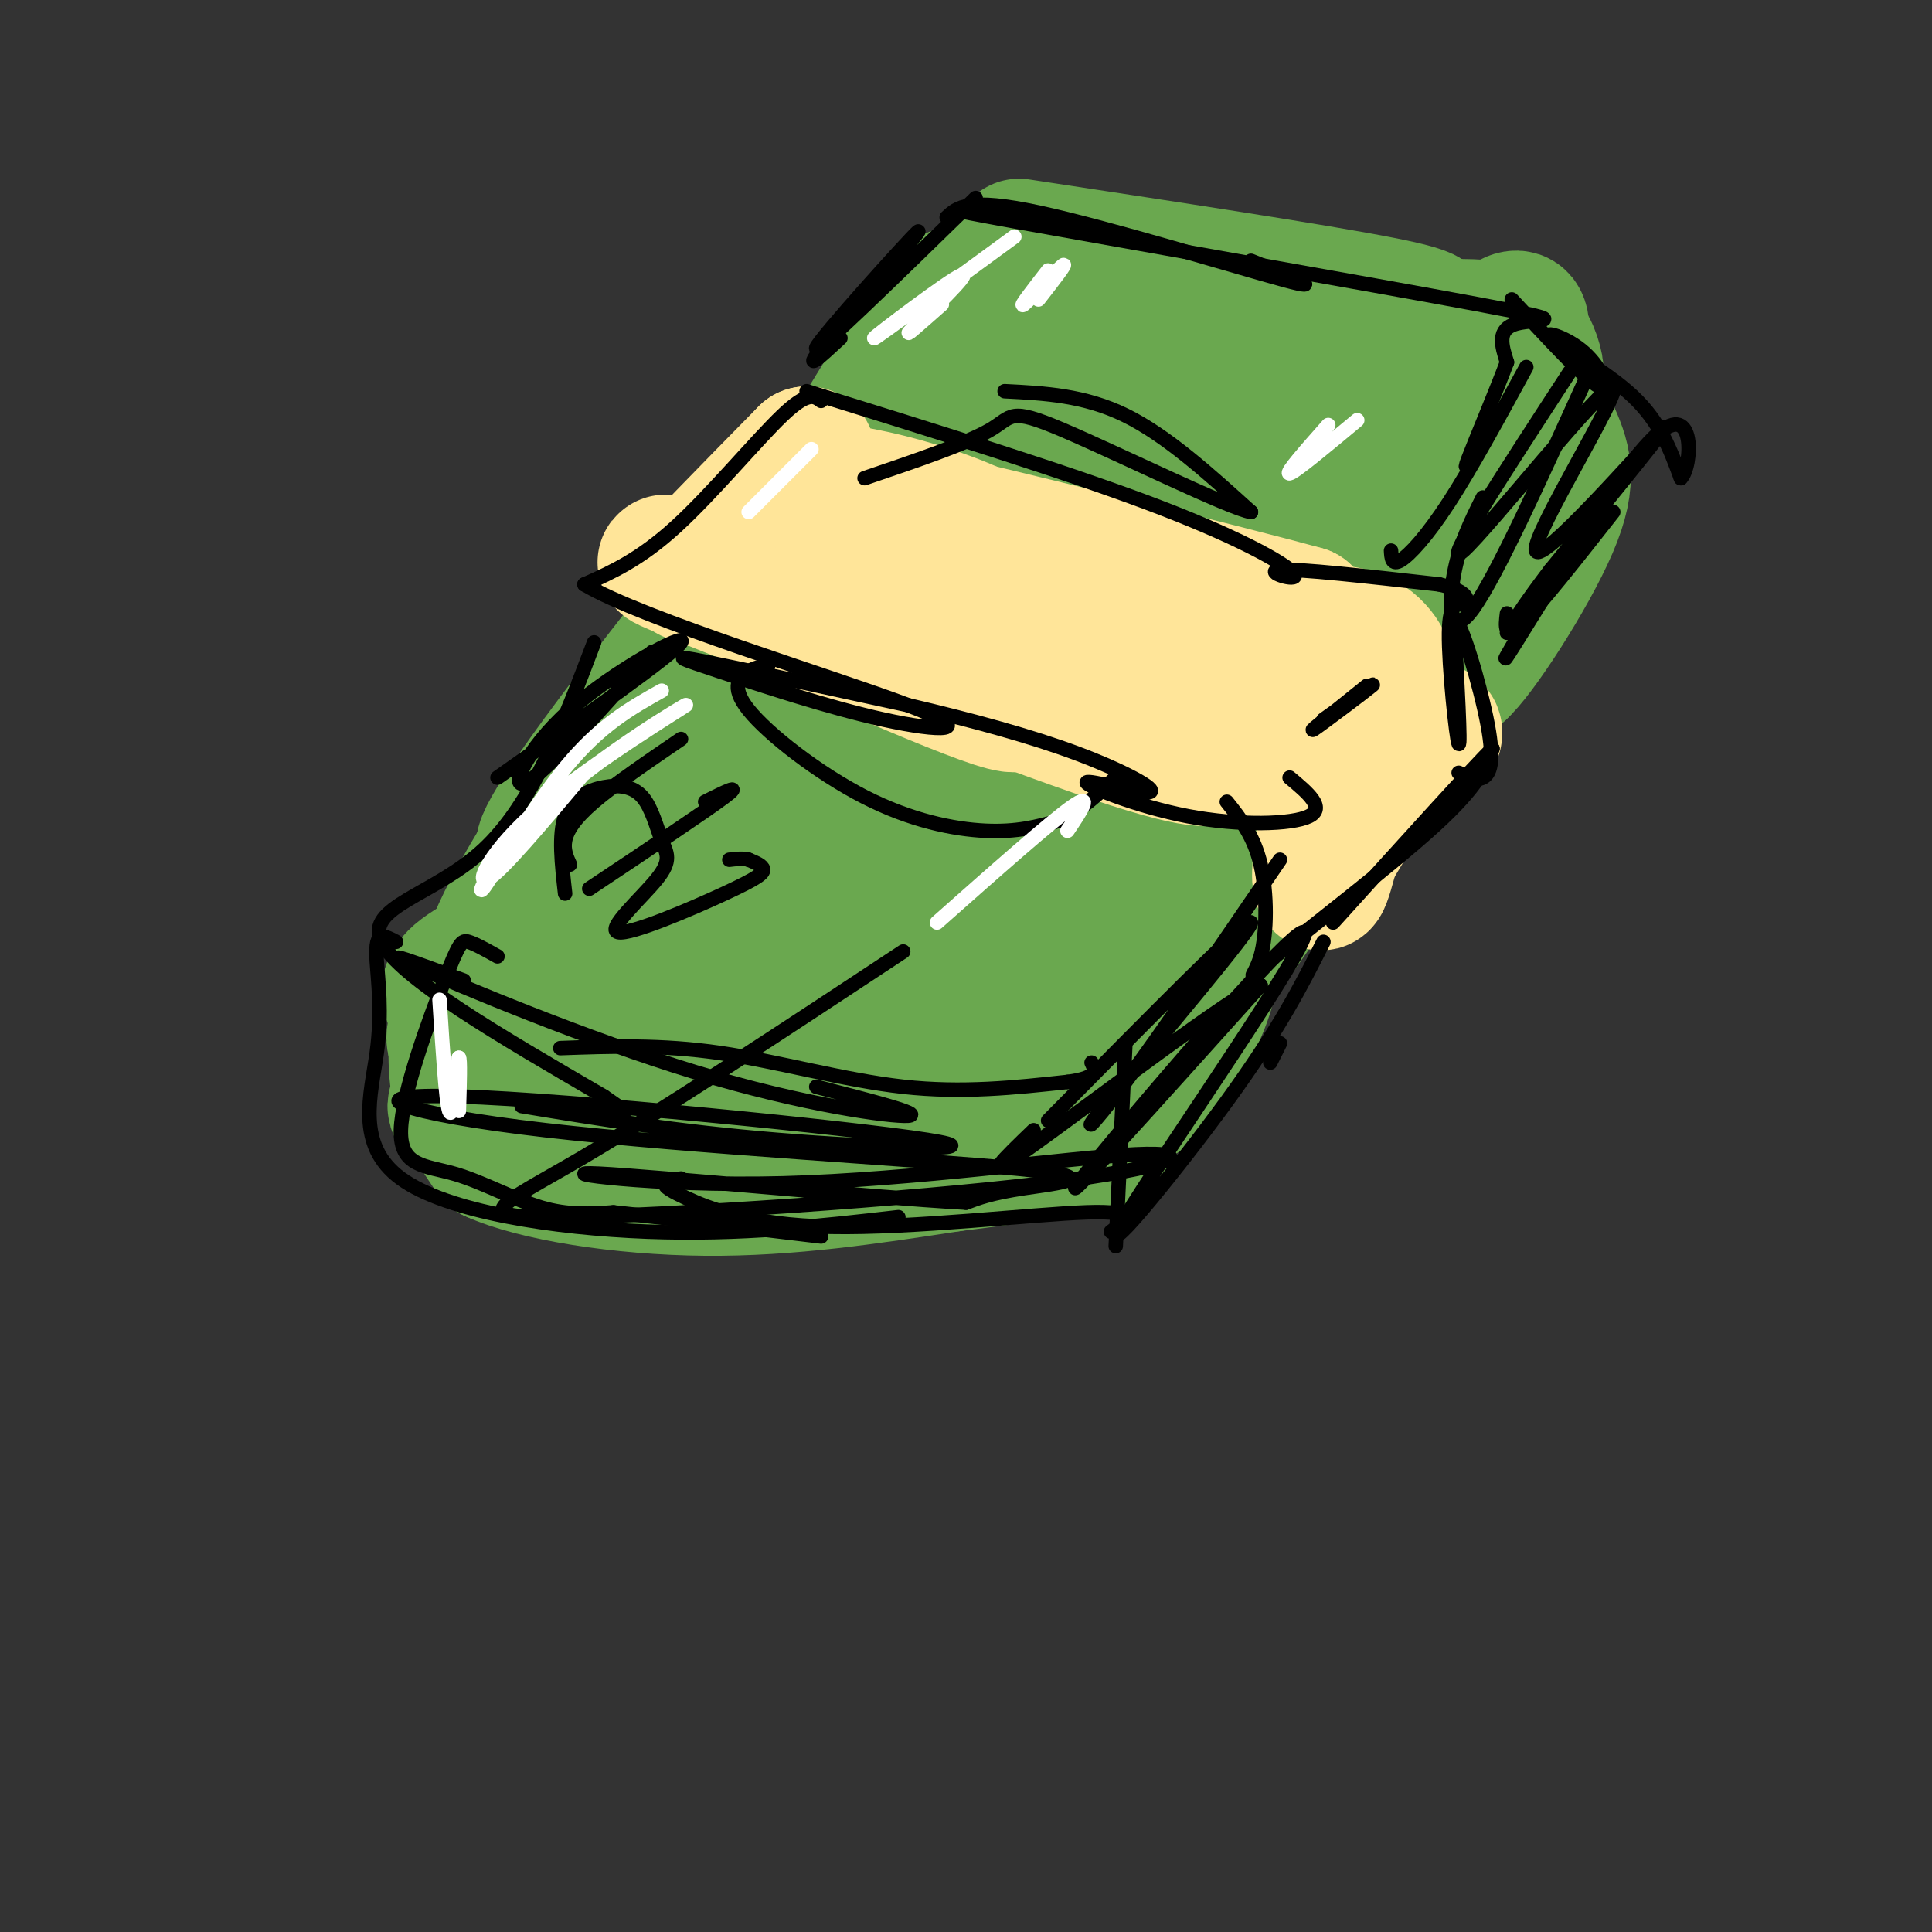 <svg viewBox='0 0 400 400' version='1.1' xmlns='http://www.w3.org/2000/svg' xmlns:xlink='http://www.w3.org/1999/xlink'><rect x="0" y="0" width="400" height="400" fill="#333333" stroke="none"/><g fill='none' stroke='rgb(106,168,79)' stroke-width='28' stroke-linecap='round' stroke-linejoin='round'><path d='M104,196c3.767,-8.464 7.535,-16.929 16,-29c8.465,-12.071 21.628,-27.749 17,-19c-4.628,8.749 -27.047,41.924 -33,48c-5.953,6.076 4.559,-14.949 19,-35c14.441,-20.051 32.811,-39.129 38,-43c5.189,-3.871 -2.803,7.465 -10,16c-7.197,8.535 -13.598,14.267 -20,20'/><path d='M131,154c-6.379,7.524 -12.328,16.334 -16,20c-3.672,3.666 -5.068,2.189 9,-17c14.068,-19.189 43.601,-56.088 51,-63c7.399,-6.912 -7.335,16.165 -20,33c-12.665,16.835 -23.261,27.430 -30,38c-6.739,10.570 -9.622,21.115 -11,23c-1.378,1.885 -1.251,-4.890 10,-23c11.251,-18.110 33.625,-47.555 56,-77'/><path d='M180,88c16.602,-21.507 30.106,-36.774 20,-20c-10.106,16.774 -43.822,65.589 -47,67c-3.178,1.411 24.183,-44.582 36,-63c11.817,-18.418 8.091,-9.262 13,-4c4.909,5.262 18.455,6.631 32,8'/><path d='M234,76c9.537,4.045 17.380,10.159 22,13c4.620,2.841 6.017,2.411 7,0c0.983,-2.411 1.552,-6.801 -10,-9c-11.552,-2.199 -35.226,-2.207 -37,-2c-1.774,0.207 18.350,0.631 38,6c19.650,5.369 38.825,15.685 58,26'/><path d='M312,110c8.167,3.333 -0.417,-1.333 -9,-6'/><path d='M210,67c7.339,-1.137 14.679,-2.274 31,-1c16.321,1.274 41.625,4.958 45,7c3.375,2.042 -15.179,2.440 -16,2c-0.821,-0.440 16.089,-1.720 33,-3'/><path d='M303,72c8.333,-3.476 12.667,-10.667 12,-2c-0.667,8.667 -6.333,33.190 -7,39c-0.667,5.810 3.667,-7.095 8,-20'/><path d='M316,89c-9.093,11.350 -35.826,49.724 -34,47c1.826,-2.724 32.211,-46.544 30,-44c-2.211,2.544 -37.018,51.454 -40,52c-2.982,0.546 25.862,-47.273 36,-65c10.138,-17.727 1.569,-5.364 -7,7'/><path d='M301,86c-11.554,17.531 -36.939,57.858 -44,68c-7.061,10.142 4.203,-9.903 15,-25c10.797,-15.097 21.129,-25.248 27,-32c5.871,-6.752 7.282,-10.107 -3,5c-10.282,15.107 -32.258,48.675 -48,70c-15.742,21.325 -25.250,30.407 -25,28c0.250,-2.407 10.260,-16.302 23,-30c12.740,-13.698 28.212,-27.199 34,-32c5.788,-4.801 1.894,-0.900 -2,3'/><path d='M278,141c-16.406,21.285 -56.421,72.999 -68,86c-11.579,13.001 5.278,-12.711 21,-31c15.722,-18.289 30.310,-29.155 25,-23c-5.310,6.155 -30.517,29.330 -40,36c-9.483,6.670 -3.241,-3.165 3,-13'/><path d='M122,184c-3.756,13.619 -7.512,27.238 -15,35c-7.488,7.762 -18.708,9.667 -9,12c9.708,2.333 40.345,5.095 54,7c13.655,1.905 10.327,2.952 7,4'/><path d='M159,242c-5.329,-0.134 -22.152,-2.470 -37,-8c-14.848,-5.530 -27.722,-14.256 -28,-19c-0.278,-4.744 12.041,-5.508 18,-4c5.959,1.508 5.560,5.288 5,3c-0.560,-2.288 -1.280,-10.644 -2,-19'/><path d='M115,195c-1.371,4.065 -3.798,23.726 -7,33c-3.202,9.274 -7.179,8.161 2,6c9.179,-2.161 31.515,-5.369 52,-5c20.485,0.369 39.120,4.315 41,5c1.880,0.685 -12.994,-1.893 -26,-1c-13.006,0.893 -24.145,5.255 -25,6c-0.855,0.745 8.572,-2.128 18,-5'/><path d='M170,234c16.007,-5.321 47.024,-16.124 53,-17c5.976,-0.876 -13.091,8.174 -21,11c-7.909,2.826 -4.661,-0.572 -5,-1c-0.339,-0.428 -4.266,2.116 -2,-6c2.266,-8.116 10.726,-26.890 24,-43c13.274,-16.110 31.362,-29.555 38,-36c6.638,-6.445 1.826,-5.889 -19,15c-20.826,20.889 -57.664,62.111 -64,68c-6.336,5.889 17.832,-23.556 42,-53'/><path d='M216,172c24.489,-28.981 64.712,-74.935 52,-61c-12.712,13.935 -78.359,87.759 -102,112c-23.641,24.241 -5.275,-1.100 28,-40c33.275,-38.900 81.459,-91.358 70,-79c-11.459,12.358 -82.560,89.531 -110,117c-27.440,27.469 -11.220,5.235 5,-17'/><path d='M159,204c4.293,-9.572 12.526,-25.003 29,-47c16.474,-21.997 41.191,-50.559 51,-64c9.809,-13.441 4.711,-11.762 -28,23c-32.711,34.762 -93.036,102.606 -81,88c12.036,-14.606 96.433,-111.663 100,-117c3.567,-5.337 -73.695,81.047 -103,113c-29.305,31.953 -10.652,9.477 8,-13'/><path d='M135,187c24.799,-33.039 82.798,-109.136 76,-106c-6.798,3.136 -78.393,85.506 -79,93c-0.607,7.494 69.773,-59.888 99,-88c29.227,-28.112 17.300,-16.953 1,3c-16.300,19.953 -36.975,48.702 -47,64c-10.025,15.298 -9.402,17.146 -9,21c0.402,3.854 0.582,9.713 3,12c2.418,2.287 7.074,1.000 9,1c1.926,-0.000 1.122,1.286 6,-5c4.878,-6.286 15.439,-20.143 26,-34'/><path d='M220,148c11.628,-12.961 27.696,-28.363 38,-37c10.304,-8.637 14.842,-10.509 17,-11c2.158,-0.491 1.935,0.399 1,4c-0.935,3.601 -2.580,9.914 -15,27c-12.420,17.086 -35.613,44.946 -36,47c-0.387,2.054 22.032,-21.699 32,-34c9.968,-12.301 7.484,-13.151 5,-14'/><path d='M116,191c-8.750,4.000 -17.500,8.000 -21,11c-3.500,3.000 -1.750,5.000 0,7'/><path d='M95,209c-0.311,4.022 -1.089,10.578 0,16c1.089,5.422 4.044,9.711 7,14'/><path d='M102,239c8.600,3.956 26.600,6.844 44,7c17.400,0.156 34.200,-2.422 51,-5'/><path d='M197,241c13.833,-1.667 22.917,-3.333 32,-5'/><path d='M229,236c1.770,-0.534 -9.804,0.630 -10,0c-0.196,-0.630 10.986,-3.054 19,-11c8.014,-7.946 12.861,-21.413 12,-22c-0.861,-0.587 -7.431,11.707 -14,24'/><path d='M236,227c7.537,-15.183 33.381,-65.142 34,-67c0.619,-1.858 -23.987,44.384 -19,40c4.987,-4.384 39.568,-59.396 53,-78c13.432,-18.604 5.716,-0.802 -2,17'/><path d='M302,139c3.881,-3.214 14.583,-19.750 19,-30c4.417,-10.250 2.548,-14.214 0,-20c-2.548,-5.786 -5.774,-13.393 -9,-21'/><path d='M312,68c-0.317,-1.048 3.389,6.833 5,9c1.611,2.167 1.126,-1.378 0,-4c-1.126,-2.622 -2.893,-4.321 -8,-5c-5.107,-0.679 -13.553,-0.340 -22,0'/><path d='M211,51c30.750,4.667 61.500,9.333 75,12c13.500,2.667 9.750,3.333 6,4'/></g>
<g fill='none' stroke='rgb(255,229,153)' stroke-width='28' stroke-linecap='round' stroke-linejoin='round'><path d='M155,112c-5.893,5.107 -11.786,10.214 -9,7c2.786,-3.214 14.250,-14.750 13,-14c-1.250,0.750 -15.214,13.786 -16,14c-0.786,0.214 11.607,-12.393 24,-25'/><path d='M167,94c1.888,-0.464 -5.392,10.876 -5,16c0.392,5.124 8.456,4.033 8,4c-0.456,-0.033 -9.430,0.991 -15,1c-5.570,0.009 -7.734,-0.997 0,3c7.734,3.997 25.367,12.999 43,22'/><path d='M198,140c-6.311,-1.933 -43.589,-17.766 -43,-17c0.589,0.766 39.043,18.129 51,22c11.957,3.871 -2.584,-5.751 -16,-12c-13.416,-6.249 -25.708,-9.124 -38,-12'/><path d='M152,121c-11.750,-3.869 -22.125,-7.542 -6,-1c16.125,6.542 58.750,23.298 81,31c22.250,7.702 24.125,6.351 26,5'/><path d='M253,156c8.444,1.311 16.556,2.089 20,5c3.444,2.911 2.222,7.956 1,13'/><path d='M274,174c2.432,-0.860 8.013,-9.509 8,-9c-0.013,0.509 -5.619,10.175 -7,12c-1.381,1.825 1.463,-4.193 2,-6c0.537,-1.807 -1.231,0.596 -3,3'/><path d='M274,174c-0.786,3.631 -1.250,11.208 0,8c1.250,-3.208 4.214,-17.202 8,-24c3.786,-6.798 8.393,-6.399 13,-6'/><path d='M295,152c-0.257,1.368 -7.399,7.789 -7,8c0.399,0.211 8.338,-5.789 9,-8c0.662,-2.211 -5.954,-0.632 -9,-1c-3.046,-0.368 -2.523,-2.684 -2,-5'/><path d='M286,146c-4.258,-3.673 -13.904,-10.356 -14,-11c-0.096,-0.644 9.359,4.750 13,5c3.641,0.250 1.469,-4.643 -2,-7c-3.469,-2.357 -8.234,-2.179 -13,-2'/><path d='M270,131c3.274,1.929 17.958,7.750 12,6c-5.958,-1.750 -32.560,-11.071 -38,-14c-5.440,-2.929 10.280,0.536 26,4'/><path d='M270,127c-15.556,-4.311 -67.444,-17.089 -85,-21c-17.556,-3.911 -0.778,1.044 16,6'/><path d='M201,112c9.071,3.506 23.748,9.271 15,7c-8.748,-2.271 -40.922,-12.578 -46,-16c-5.078,-3.422 16.941,0.040 32,7c15.059,6.960 23.160,17.417 30,23c6.840,5.583 12.420,6.291 18,7'/><path d='M250,140c-2.167,0.667 -16.583,-1.167 -31,-3'/></g>
<g fill='none' stroke='rgb(0,0,0)' stroke-width='3' stroke-linecap='round' stroke-linejoin='round'><path d='M202,41c-16.905,16.506 -33.810,33.012 -33,31c0.810,-2.012 19.333,-22.542 21,-24c1.667,-1.458 -13.524,16.155 -19,23c-5.476,6.845 -1.238,2.923 3,-1'/><path d='M196,45c2.200,-2.067 4.400,-4.133 19,-1c14.600,3.133 41.600,11.467 51,14c9.400,2.533 1.200,-0.733 -7,-4'/><path d='M214,46c-11.762,-1.851 -23.524,-3.702 -3,0c20.524,3.702 73.333,12.958 95,17c21.667,4.042 12.190,2.869 8,4c-4.190,1.131 -3.095,4.565 -2,8'/><path d='M312,75c-2.178,5.822 -6.622,16.378 -8,20c-1.378,3.622 0.311,0.311 2,-3'/><path d='M316,76c-5.689,10.444 -11.378,20.889 -16,28c-4.622,7.111 -8.178,10.889 -10,12c-1.822,1.111 -1.911,-0.444 -2,-2'/><path d='M313,62c7.616,8.241 15.231,16.482 18,18c2.769,1.518 0.691,-3.686 -3,-7c-3.691,-3.314 -8.994,-4.738 -7,-3c1.994,1.738 11.284,6.640 17,12c5.716,5.360 7.858,11.180 10,17'/><path d='M348,99c2.345,-2.250 3.208,-16.375 -5,-9c-8.208,7.375 -25.488,36.250 -30,44c-4.512,7.750 3.744,-5.625 12,-19'/><path d='M334,106c-7.667,9.750 -15.333,19.500 -19,23c-3.667,3.500 -3.333,0.750 -3,-2'/><path d='M329,77c-9.556,21.111 -19.111,42.222 -24,49c-4.889,6.778 -5.111,-0.778 -4,-7c1.111,-6.222 3.556,-11.111 6,-16'/><path d='M325,77c-13.537,20.764 -27.075,41.528 -22,37c5.075,-4.528 28.762,-34.348 31,-34c2.238,0.348 -16.974,30.863 -16,34c0.974,3.137 22.136,-21.104 26,-25c3.864,-3.896 -9.568,12.552 -23,29'/><path d='M321,118c-5.333,7.000 -7.167,10.000 -9,13'/><path d='M123,133c-6.356,16.756 -12.711,33.511 -23,43c-10.289,9.489 -24.511,11.711 -21,19c3.511,7.289 24.756,19.644 46,32'/><path d='M125,227c7.667,5.333 3.833,2.667 0,0'/><path d='M96,203c-9.363,-3.452 -18.726,-6.905 -10,-3c8.726,3.905 35.542,15.167 58,22c22.458,6.833 40.560,9.238 44,9c3.440,-0.238 -7.780,-3.119 -19,-6'/><path d='M116,217c10.467,-0.378 20.933,-0.756 33,1c12.067,1.756 25.733,5.644 38,7c12.267,1.356 23.133,0.178 34,-1'/><path d='M221,224c6.500,-0.833 5.750,-2.417 5,-4'/><path d='M265,178c-12.214,17.929 -24.429,35.857 -32,46c-7.571,10.143 -10.500,12.500 -2,2c8.500,-10.500 28.429,-33.857 28,-35c-0.429,-1.143 -21.214,19.929 -42,41'/><path d='M103,198c-2.300,-1.292 -4.600,-2.584 -6,-3c-1.400,-0.416 -1.900,0.043 -5,8c-3.100,7.957 -8.800,23.411 -9,31c-0.200,7.589 5.100,7.312 11,9c5.900,1.688 12.400,5.339 18,7c5.600,1.661 10.300,1.330 15,1'/><path d='M127,251c9.667,1.000 26.333,3.000 43,5'/><path d='M82,195c-1.109,-0.599 -2.217,-1.197 -3,-1c-0.783,0.197 -1.240,1.191 -1,5c0.240,3.809 1.178,10.433 0,19c-1.178,8.567 -4.471,19.076 5,26c9.471,6.924 31.706,10.264 51,11c19.294,0.736 35.647,-1.132 52,-3'/><path d='M141,244c-1.226,0.295 -2.453,0.590 -3,1c-0.547,0.410 -0.415,0.935 4,3c4.415,2.065 13.112,5.671 30,6c16.888,0.329 41.968,-2.620 53,-3c11.032,-0.380 8.016,1.810 5,4'/><path d='M233,216c0.000,0.000 -2.000,42.000 -2,42'/><path d='M265,216c0.000,0.000 -2.000,4.000 -2,4'/><path d='M274,195c-4.528,8.971 -9.056,17.943 -20,33c-10.944,15.057 -28.305,36.201 -21,24c7.305,-12.201 39.274,-57.746 37,-59c-2.274,-1.254 -38.793,41.785 -46,51c-7.207,9.215 14.896,-15.392 37,-40'/><path d='M261,204c-4.689,1.244 -34.911,24.356 -47,33c-12.089,8.644 -6.044,2.822 0,-3'/><path d='M108,229c16.011,2.644 32.022,5.288 53,7c20.978,1.712 46.921,2.492 31,0c-15.921,-2.492 -73.708,-8.256 -97,-9c-23.292,-0.744 -12.089,3.533 18,7c30.089,3.467 79.062,6.126 98,8c18.938,1.874 7.839,2.964 1,4c-6.839,1.036 -9.420,2.018 -12,3'/><path d='M200,249c-20.219,-1.131 -64.766,-5.458 -76,-6c-11.234,-0.542 10.844,2.700 38,2c27.156,-0.700 59.390,-5.342 73,-6c13.610,-0.658 8.597,2.669 -19,6c-27.597,3.331 -77.776,6.666 -99,7c-21.224,0.334 -13.493,-2.333 3,-12c16.493,-9.667 41.746,-26.333 67,-43'/><path d='M135,135c-11.095,12.524 -22.190,25.048 -26,27c-3.810,1.952 -0.333,-6.667 9,-15c9.333,-8.333 24.524,-16.381 23,-14c-1.524,2.381 -19.762,15.190 -38,28'/><path d='M159,138c-1.139,0.003 -2.278,0.006 -4,1c-1.722,0.994 -4.029,2.978 0,8c4.029,5.022 14.392,13.083 24,18c9.608,4.917 18.459,6.691 25,7c6.541,0.309 10.770,-0.845 15,-2'/><path d='M219,170c4.667,-2.000 8.833,-6.000 13,-10'/><path d='M208,81c8.250,0.417 16.500,0.833 25,5c8.500,4.167 17.250,12.083 26,20'/><path d='M259,106c-4.214,-0.631 -27.750,-12.208 -39,-17c-11.250,-4.792 -10.214,-2.798 -15,0c-4.786,2.798 -15.393,6.399 -26,10'/><path d='M117,185c-0.690,-6.085 -1.380,-12.171 0,-16c1.380,-3.829 4.831,-5.402 8,-6c3.169,-0.598 6.055,-0.222 8,2c1.945,2.222 2.947,6.288 4,9c1.053,2.712 2.155,4.069 -1,8c-3.155,3.931 -10.567,10.435 -8,11c2.567,0.565 15.114,-4.809 22,-8c6.886,-3.191 8.110,-4.197 8,-5c-0.110,-0.803 -1.555,-1.401 -3,-2'/><path d='M155,178c-1.167,-0.333 -2.583,-0.167 -4,0'/><path d='M122,184c12.000,-8.000 24.000,-16.000 28,-19c4.000,-3.000 0.000,-1.000 -4,1'/><path d='M118,179c-0.689,-1.511 -1.378,-3.022 -1,-5c0.378,-1.978 1.822,-4.422 6,-8c4.178,-3.578 11.089,-8.289 18,-13'/><path d='M170,83c-1.356,-1.022 -2.711,-2.044 -8,3c-5.289,5.044 -14.511,16.156 -22,23c-7.489,6.844 -13.244,9.422 -19,12'/><path d='M121,121c12.036,7.191 51.626,19.167 67,25c15.374,5.833 6.533,5.522 -5,3c-11.533,-2.522 -25.759,-7.256 -34,-10c-8.241,-2.744 -10.497,-3.498 -3,-2c7.497,1.498 24.749,5.249 42,9'/><path d='M188,146c13.241,3.111 25.344,6.387 35,10c9.656,3.613 16.864,7.562 15,8c-1.864,0.438 -12.798,-2.635 -13,-2c-0.202,0.635 10.330,4.979 21,7c10.670,2.021 21.477,1.720 25,0c3.523,-1.720 -0.239,-4.860 -4,-8'/><path d='M167,81c27.399,8.512 54.798,17.024 73,24c18.202,6.976 27.208,12.417 28,14c0.792,1.583 -6.631,-0.690 -3,-1c3.631,-0.310 18.315,1.345 33,3'/><path d='M298,121c6.455,1.456 6.091,3.596 5,4c-1.091,0.404 -2.909,-0.930 -3,6c-0.091,6.930 1.545,22.123 2,23c0.455,0.877 -0.273,-12.561 -1,-26'/><path d='M301,128c1.429,0.286 5.500,14.000 7,22c1.500,8.000 0.429,10.286 -1,11c-1.429,0.714 -3.214,-0.143 -5,-1'/><path d='M254,166c2.805,3.533 5.611,7.065 7,13c1.389,5.935 1.362,14.271 0,19c-1.362,4.729 -4.059,5.850 3,0c7.059,-5.850 23.874,-18.671 33,-27c9.126,-8.329 10.563,-12.164 12,-16'/><path d='M309,155c-3.500,3.333 -18.250,19.667 -33,36'/><path d='M283,142c-6.200,4.956 -12.400,9.911 -11,9c1.400,-0.911 10.400,-7.689 12,-9c1.600,-1.311 -4.200,2.844 -10,7'/></g>
<g fill='none' stroke='rgb(255,255,255)' stroke-width='3' stroke-linecap='round' stroke-linejoin='round'><path d='M168,93c0.000,0.000 -13.000,13.000 -13,13'/><path d='M121,160c-8.599,10.249 -17.197,20.498 -20,22c-2.803,1.502 0.191,-5.742 11,-15c10.809,-9.258 29.435,-20.531 30,-21c0.565,-0.469 -16.931,9.864 -28,20c-11.069,10.136 -15.711,20.075 -14,18c1.711,-2.075 9.775,-16.164 17,-25c7.225,-8.836 13.613,-12.418 20,-16'/><path d='M195,63c-4.375,3.869 -8.750,7.738 -6,5c2.750,-2.738 12.625,-12.083 10,-11c-2.625,1.083 -17.750,12.595 -18,13c-0.250,0.405 14.375,-10.298 29,-21'/><path d='M217,56c-3.111,4.000 -6.222,8.000 -5,7c1.222,-1.000 6.778,-7.000 8,-8c1.222,-1.000 -1.889,3.000 -5,7'/><path d='M194,191c11.750,-10.417 23.500,-20.833 28,-24c4.500,-3.167 1.750,0.917 -1,5'/><path d='M275,88c-4.500,5.083 -9.000,10.167 -8,10c1.000,-0.167 7.500,-5.583 14,-11'/><path d='M91,207c0.667,10.500 1.333,21.000 2,23c0.667,2.000 1.333,-4.500 2,-11'/><path d='M95,219c0.333,0.000 0.167,5.500 0,11'/></g>
</svg>
